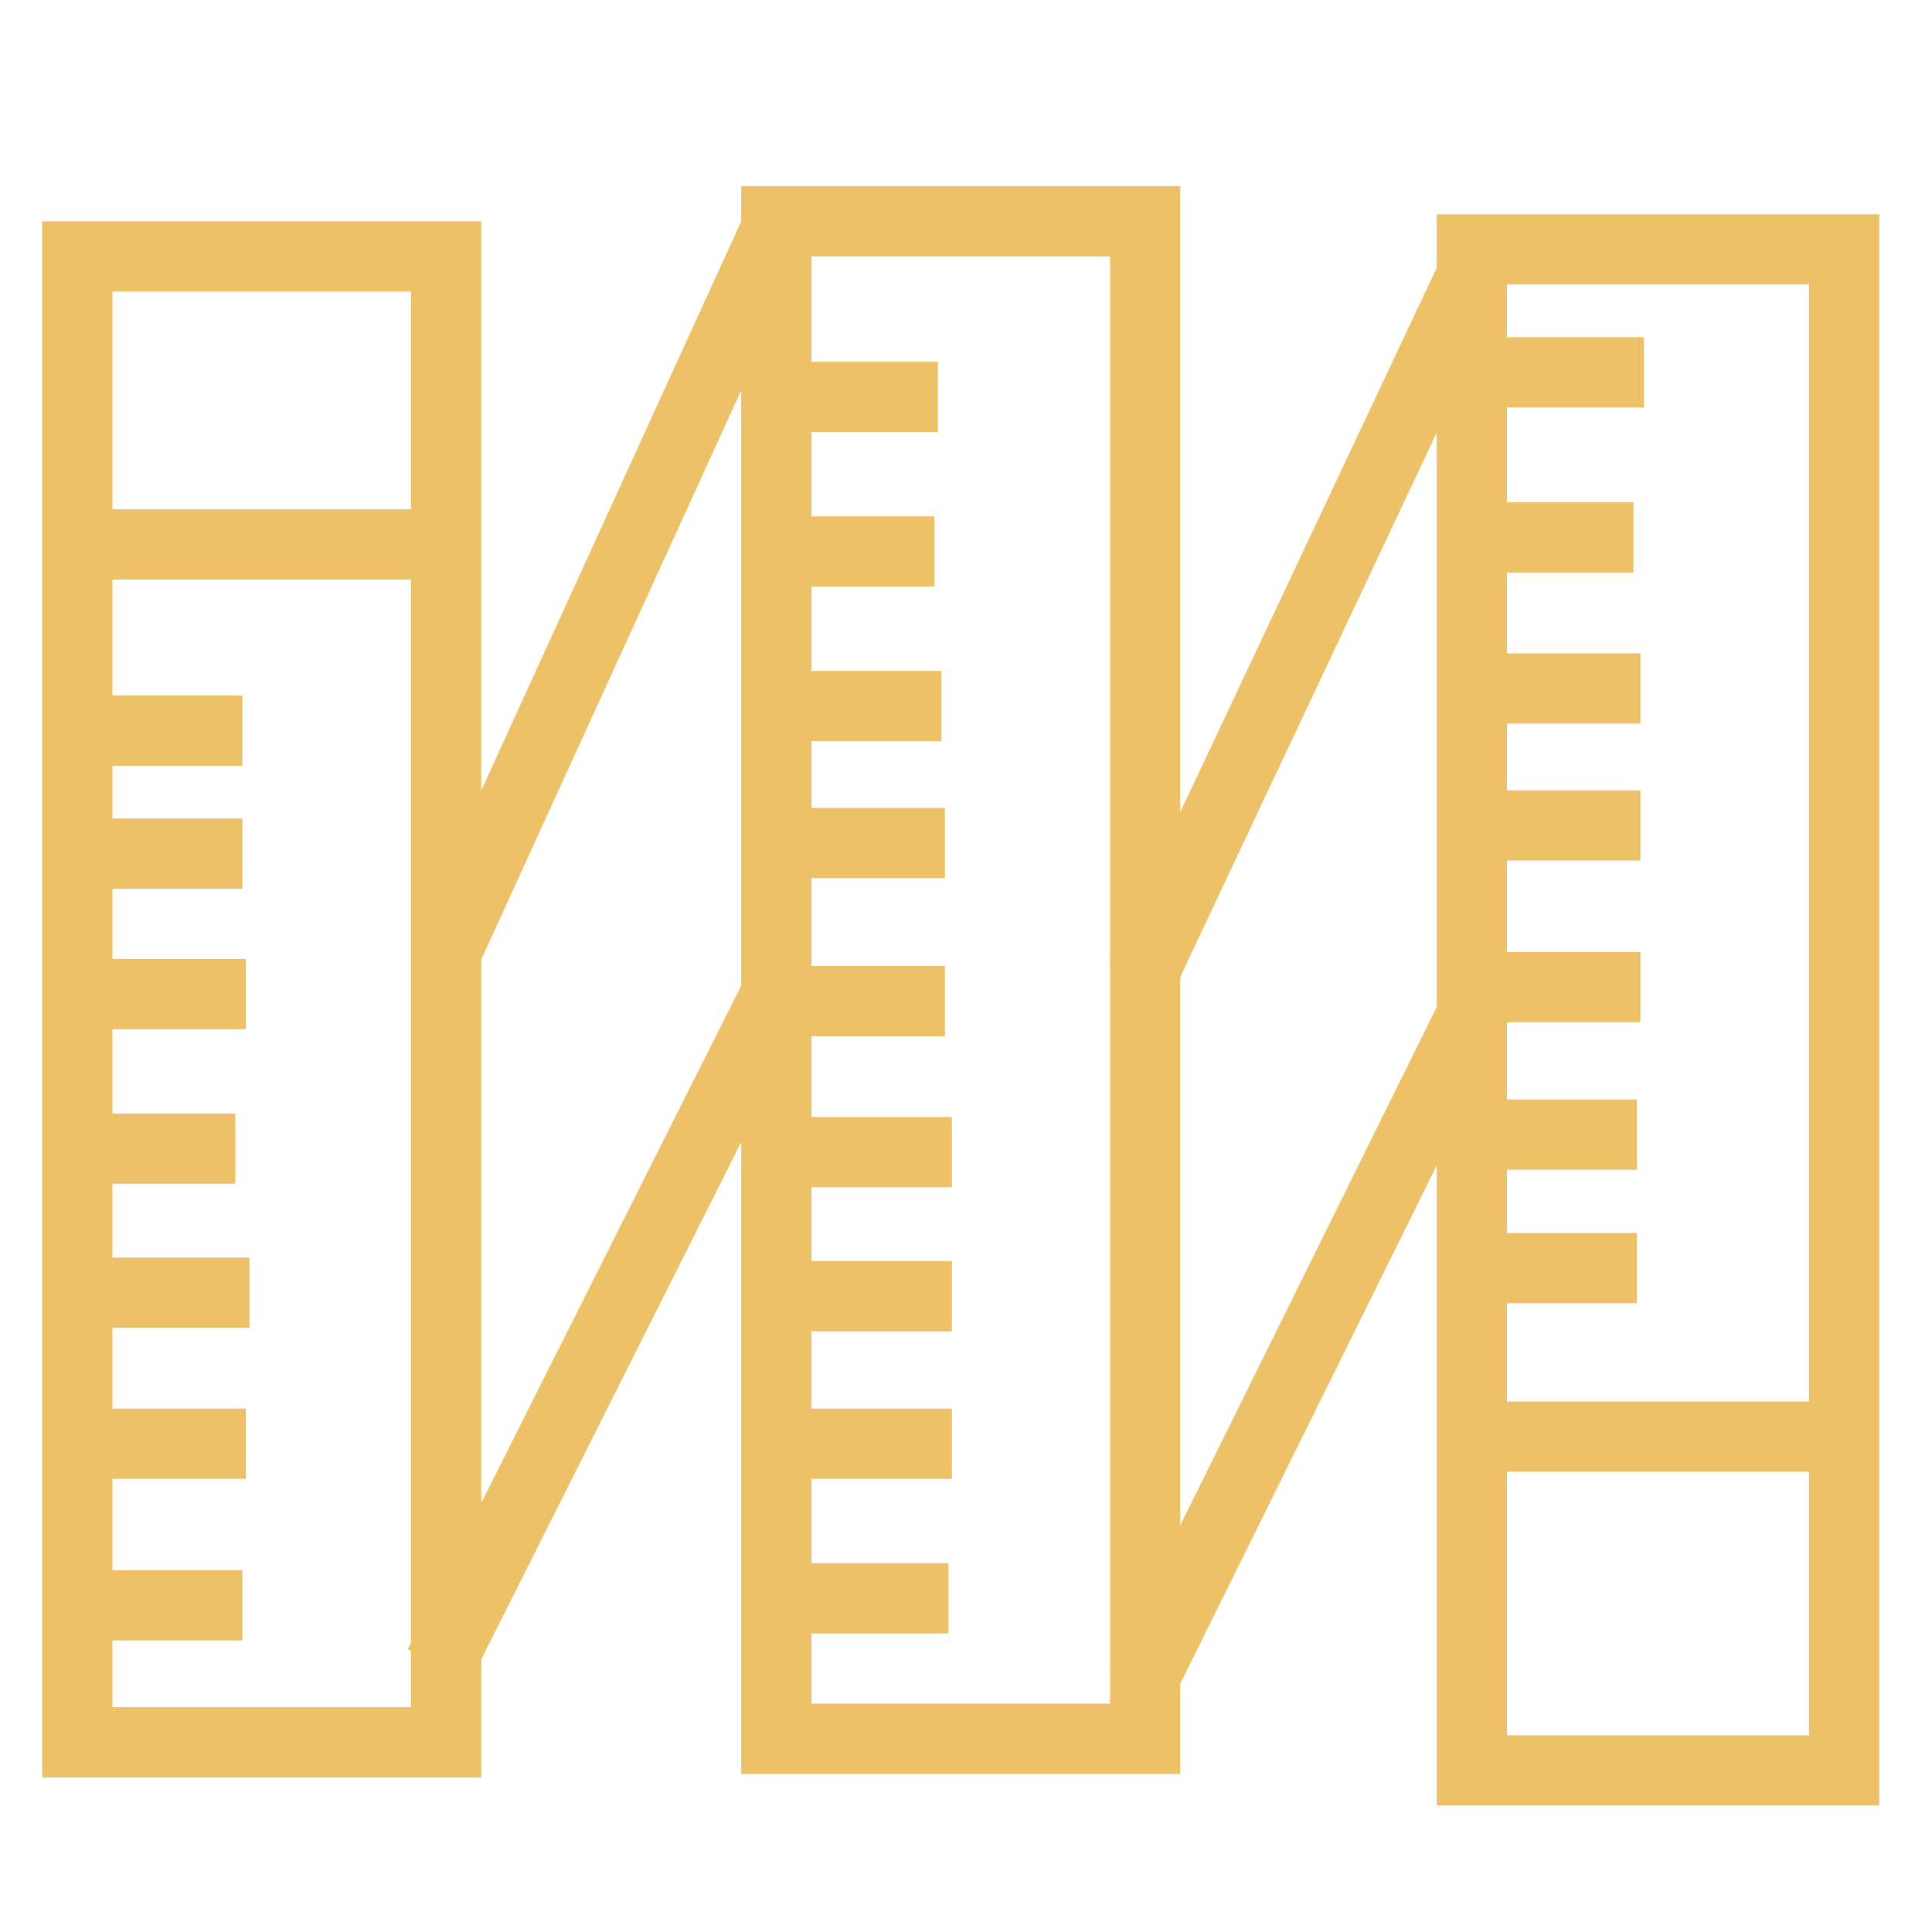 <?xml version="1.0" encoding="utf-8"?>
<!-- Generator: Adobe Illustrator 24.0.0, SVG Export Plug-In . SVG Version: 6.00 Build 0)  -->
<svg version="1.1" id="Capa_1" xmlns="http://www.w3.org/2000/svg" xmlns:xlink="http://www.w3.org/1999/xlink" x="0px" y="0px"
	 viewBox="0 0 55 55" style="enable-background:new 0 0 55 55;" xml:space="preserve" width="55" height="55">
<style type="text/css">
	.st0{fill:none;stroke:#EDC168;stroke-width:2;stroke-miterlimit:10;}
</style>
<g>
	<rect x="2.2" y="7.3" class="st0" width="10.5" height="42.3"/>
	<rect x="22.1" y="6.3" class="st0" width="10.5" height="43.2"/>
	<rect x="41.9" y="7.1" class="st0" width="10.6" height="43.3"/>
	<line class="st0" x1="12.7" y1="27.1" x2="22.2" y2="6.3"/>
	<line class="st0" x1="32.5" y1="27.8" x2="42.3" y2="7"/>
	<line class="st0" x1="32.5" y1="47.9" x2="42.1" y2="28.5"/>
	<line class="st0" x1="12.5" y1="47.4" x2="22.2" y2="28.1"/>
	<line class="st0" x1="2.1" y1="15.5" x2="12.8" y2="15.5"/>
	<line class="st0" x1="42" y1="40.9" x2="52.8" y2="40.9"/>
	<line class="st0" x1="2.1" y1="24.3" x2="6.9" y2="24.3"/>
	<line class="st0" x1="2.2" y1="28.3" x2="7" y2="28.3"/>
	<line class="st0" x1="1.9" y1="32.7" x2="6.7" y2="32.7"/>
	<line class="st0" x1="2.3" y1="36.8" x2="7.1" y2="36.8"/>
	<line class="st0" x1="2.2" y1="41.1" x2="7" y2="41.1"/>
	<line class="st0" x1="2.1" y1="45.7" x2="6.9" y2="45.7"/>
	<line class="st0" x1="22" y1="11.3" x2="26.7" y2="11.3"/>
	<line class="st0" x1="42" y1="10.6" x2="46.8" y2="10.6"/>
	<line class="st0" x1="41.7" y1="15.3" x2="46.5" y2="15.3"/>
	<line class="st0" x1="41.9" y1="19.6" x2="46.7" y2="19.6"/>
	<line class="st0" x1="41.9" y1="23.5" x2="46.7" y2="23.5"/>
	<line class="st0" x1="41.9" y1="28.1" x2="46.7" y2="28.1"/>
	<line class="st0" x1="41.8" y1="32.3" x2="46.6" y2="32.3"/>
	<line class="st0" x1="41.8" y1="36.1" x2="46.6" y2="36.1"/>
	<line class="st0" x1="21.9" y1="15.7" x2="26.6" y2="15.7"/>
	<line class="st0" x1="22.1" y1="20.1" x2="26.8" y2="20.1"/>
	<line class="st0" x1="22.2" y1="24" x2="26.9" y2="24"/>
	<line class="st0" x1="22.2" y1="28.5" x2="26.9" y2="28.5"/>
	<line class="st0" x1="22.4" y1="32.8" x2="27.1" y2="32.8"/>
	<line class="st0" x1="22.4" y1="36.9" x2="27.1" y2="36.9"/>
	<line class="st0" x1="22.4" y1="41.1" x2="27.1" y2="41.1"/>
	<line class="st0" x1="22.3" y1="45.5" x2="27" y2="45.5"/>
	<line class="st0" x1="2.1" y1="20.8" x2="6.9" y2="20.8"/>
</g>
</svg>